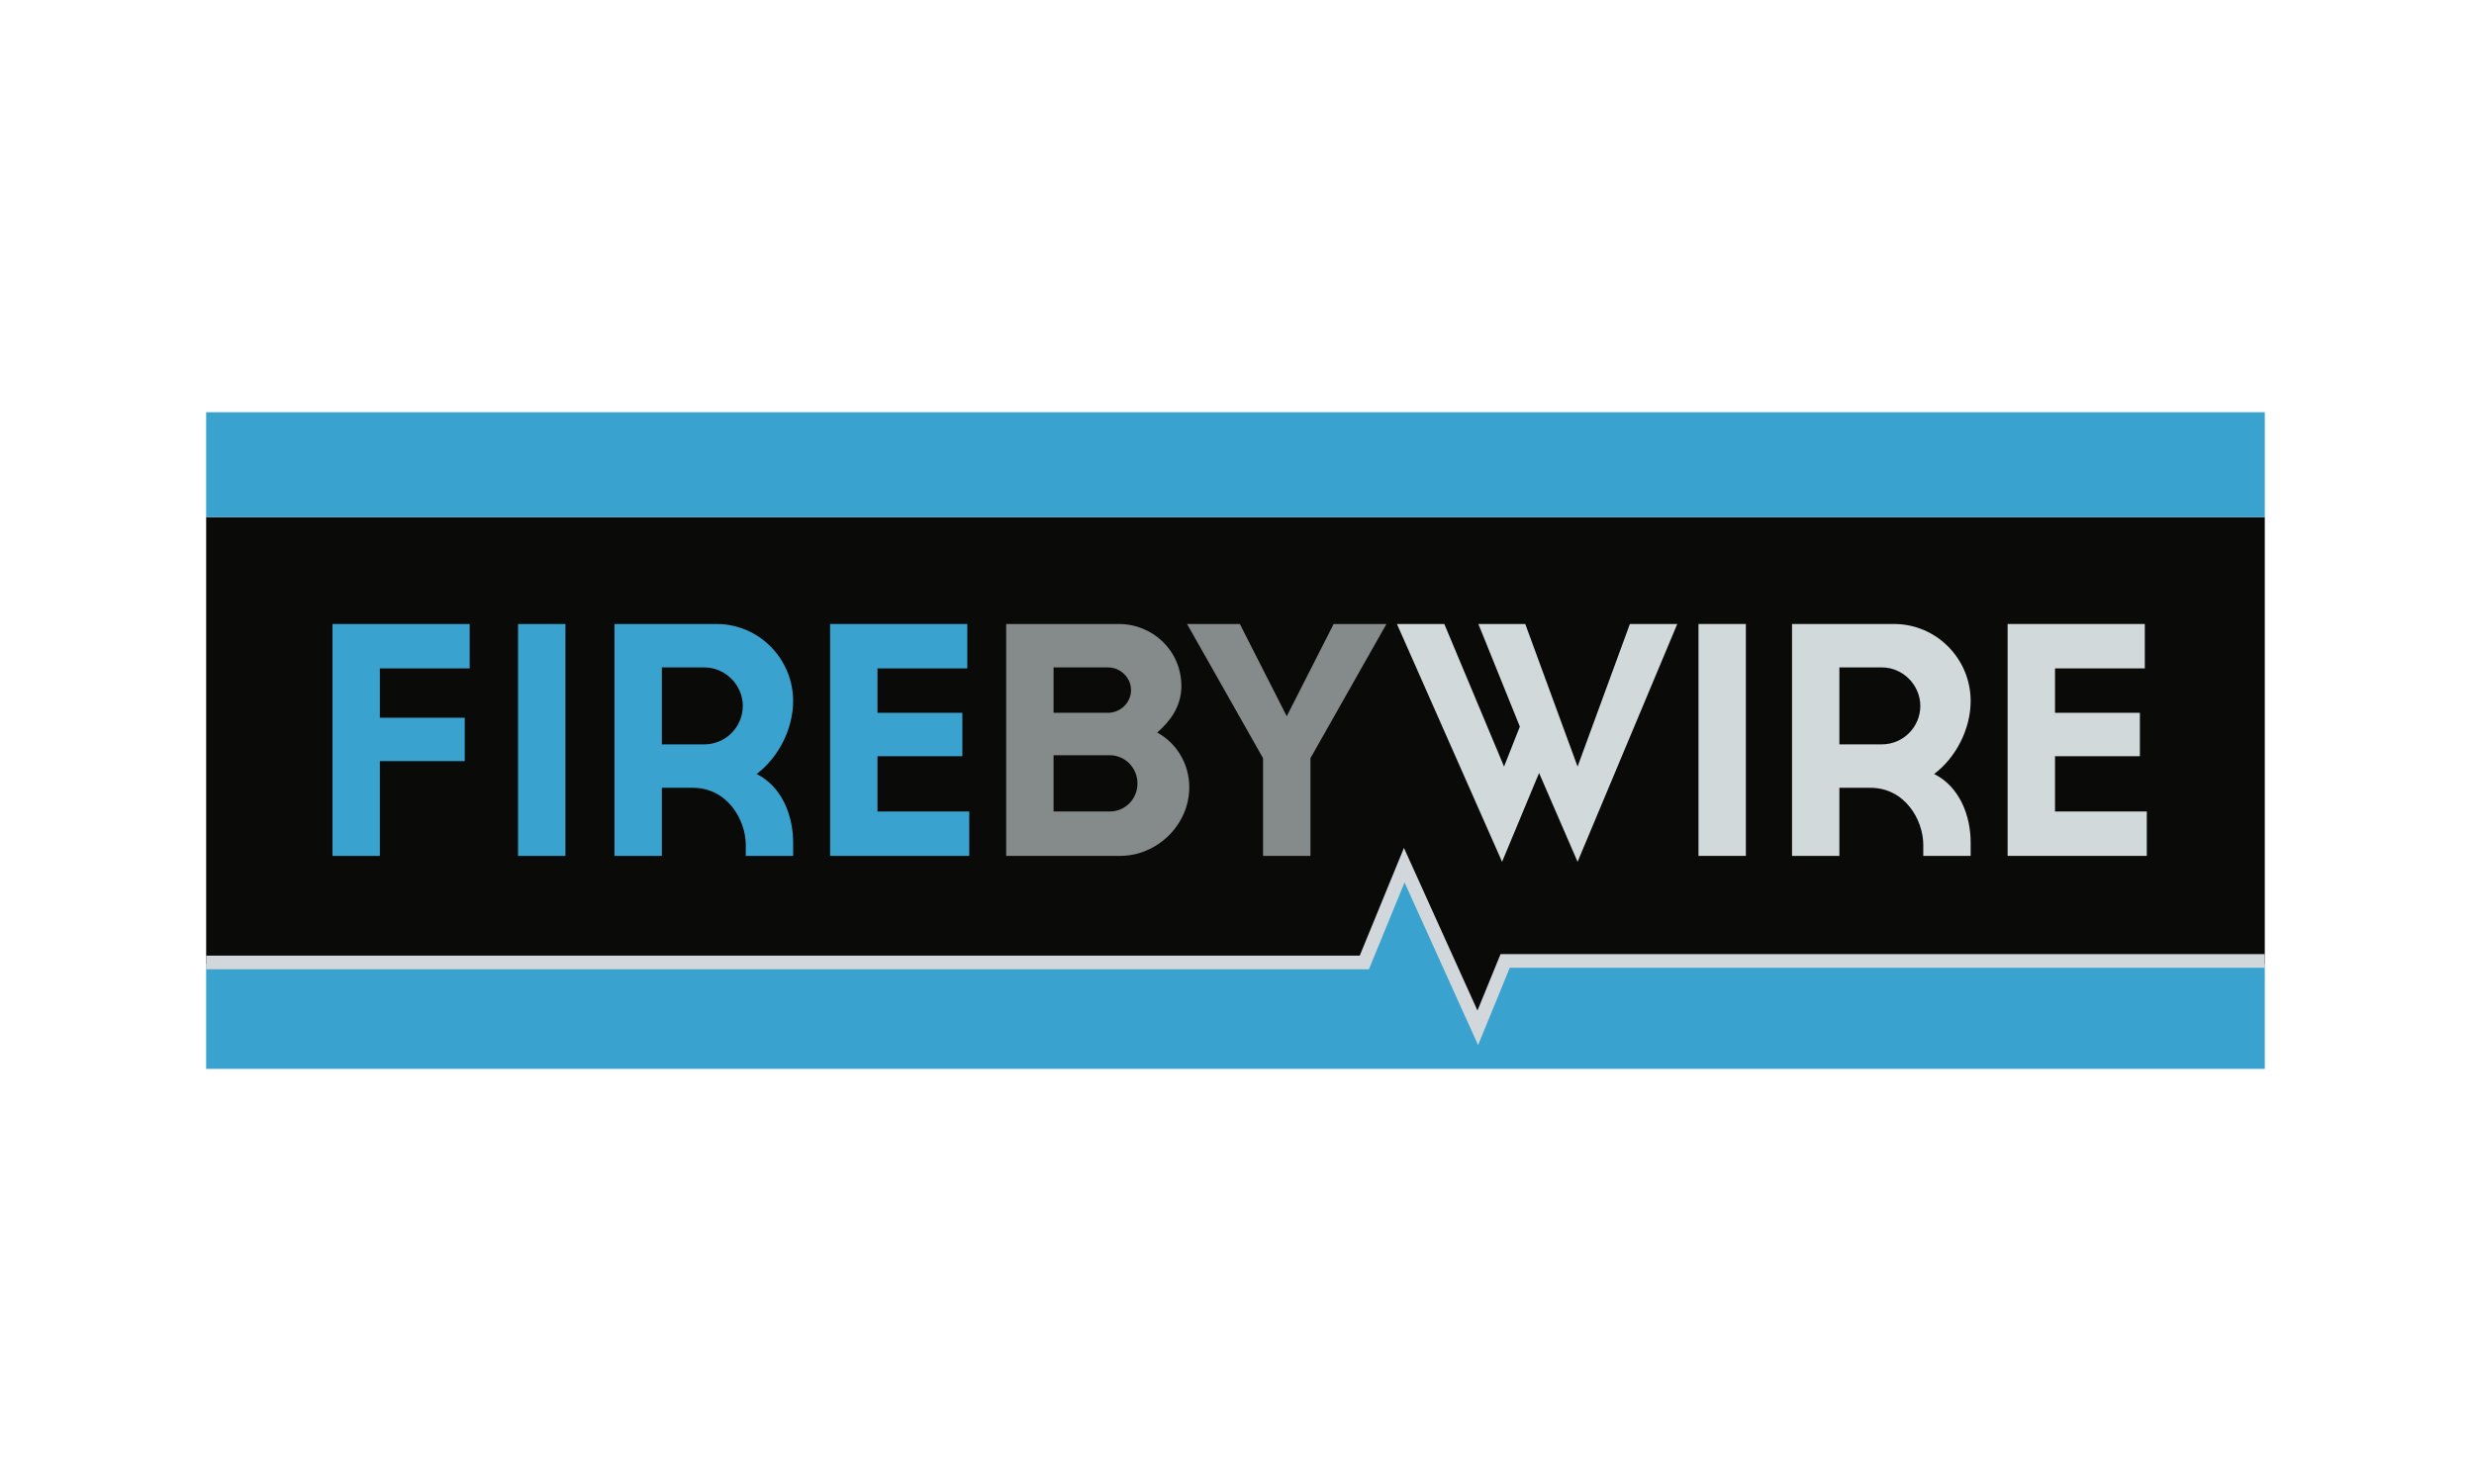 <?xml version="1.0" encoding="UTF-8"?> <svg xmlns="http://www.w3.org/2000/svg" width="600" height="360" viewBox="0 0 600 360"><g fill="none" fill-rule="evenodd" transform="translate(50 100)"><polygon fill="#0A0B09" points="499.262 133.85 314.734 133.85 308.397 149.337 301.139 133.85 0 133.85 0 25.443 499.262 25.443"></polygon><path fill="#39A2CF" d="M75.638 107.626L87.128 107.626 87.128 51.372 75.638 51.372 75.638 107.626zM30.635 51.372L63.908 51.372 63.908 62.144 42.125 62.144 42.125 74.114 62.711 74.114 62.711 84.646 42.125 84.646 42.125 107.626 30.635 107.626 30.635 51.372zM120.809 61.905L110.515 61.905 110.515 80.576 120.809 80.576C125.955 80.576 130.144 76.387 130.144 71.24 130.144 66.214 125.955 61.905 120.809 61.905L120.809 61.905zM110.515 91.109L110.515 107.627 99.025 107.627 99.025 51.373 123.801 51.373C134.094 51.373 142.353 59.87 142.353 70.044 142.353 76.866 138.762 83.809 133.496 87.758 139.719 90.87 142.353 97.931 142.353 104.395L142.353 107.627 130.863 107.627 130.863 104.993C130.863 98.77 126.314 91.109 118.055 91.109L110.515 91.109z"></path><polygon fill="#39A2CF" points="151.317 51.372 184.591 51.372 184.591 62.144 162.807 62.144 162.807 72.916 183.394 72.916 183.394 83.45 162.807 83.45 162.807 96.854 185.069 96.854 185.069 107.627 151.317 107.627"></polygon><path fill="#858A8A" d="M219.156,96.855 C222.866,96.855 225.86,93.862 225.86,90.033 C225.86,86.321 222.866,83.21 219.156,83.21 L205.512,83.21 L205.512,96.855 L219.156,96.855 Z M205.512,72.917 L218.677,72.917 C221.789,72.917 224.303,70.402 224.303,67.411 C224.303,64.419 221.789,61.904 218.677,61.904 L205.512,61.904 L205.512,72.917 Z M238.426,90.99 C238.426,100.086 230.646,107.627 221.67,107.627 L194.021,107.627 L194.021,51.372 L221.311,51.372 C229.57,51.372 236.511,57.836 236.511,66.453 C236.511,71.599 233.519,75.191 230.646,77.704 C235.076,80.098 238.426,85.005 238.426,90.99 L238.426,90.99 Z"></path><polygon fill="#858A8A" points="262.065 73.754 273.436 51.373 286.242 51.373 267.81 83.928 267.81 107.627 256.321 107.627 256.321 83.928 237.888 51.373 250.694 51.373"></polygon><polygon fill="#D1D9DB" points="345.285 51.372 356.776 51.372 332.598 109.062 323.262 87.518 314.286 109.062 288.791 51.372 300.281 51.372 314.764 85.963 318.594 76.267 308.54 51.372 319.911 51.372 332.598 85.963"></polygon><polygon fill="#D1D9DB" points="361.922 107.626 373.412 107.626 373.412 51.372 361.922 51.372"></polygon><path fill="#D1D9DB" d="M406.386,61.905 L396.091,61.905 L396.091,80.576 L406.386,80.576 C411.532,80.576 415.721,76.387 415.721,71.24 C415.721,66.214 411.532,61.905 406.386,61.905 L406.386,61.905 Z M396.091,91.109 L396.091,107.627 L384.603,107.627 L384.603,51.373 L409.378,51.373 C419.671,51.373 427.93,59.87 427.93,70.044 C427.93,76.866 424.338,83.809 419.073,87.758 C425.297,90.87 427.93,97.931 427.93,104.395 L427.93,107.627 L416.44,107.627 L416.44,104.993 C416.44,98.77 411.892,91.109 403.634,91.109 L396.091,91.109 Z"></path><polygon fill="#D1D9DB" points="436.894 51.372 470.167 51.372 470.167 62.144 448.384 62.144 448.384 72.916 468.97 72.916 468.97 83.45 448.384 83.45 448.384 96.854 470.647 96.854 470.647 107.627 436.894 107.627"></polygon><polygon fill="#39A2CF" points=".001 25.442 499.263 25.442 499.263 0 .001 0"></polygon><polygon fill="#39A2CF" points="499.262 159.301 0 159.301 0 133.858 280.812 133.858 290.31 110.493 298.548 127.55 301.396 133.85 308.397 149.336 315.173 133.858 499.262 133.858"></polygon><polygon fill="#D1D7DA" points="308.473 153.533 290.635 114.074 281.994 135.14 0 135.14 0 131.822 279.769 131.822 290.486 105.69 308.321 145.14 313.921 131.453 499.263 131.453 499.263 134.772 316.148 134.772"></polygon></g></svg> 